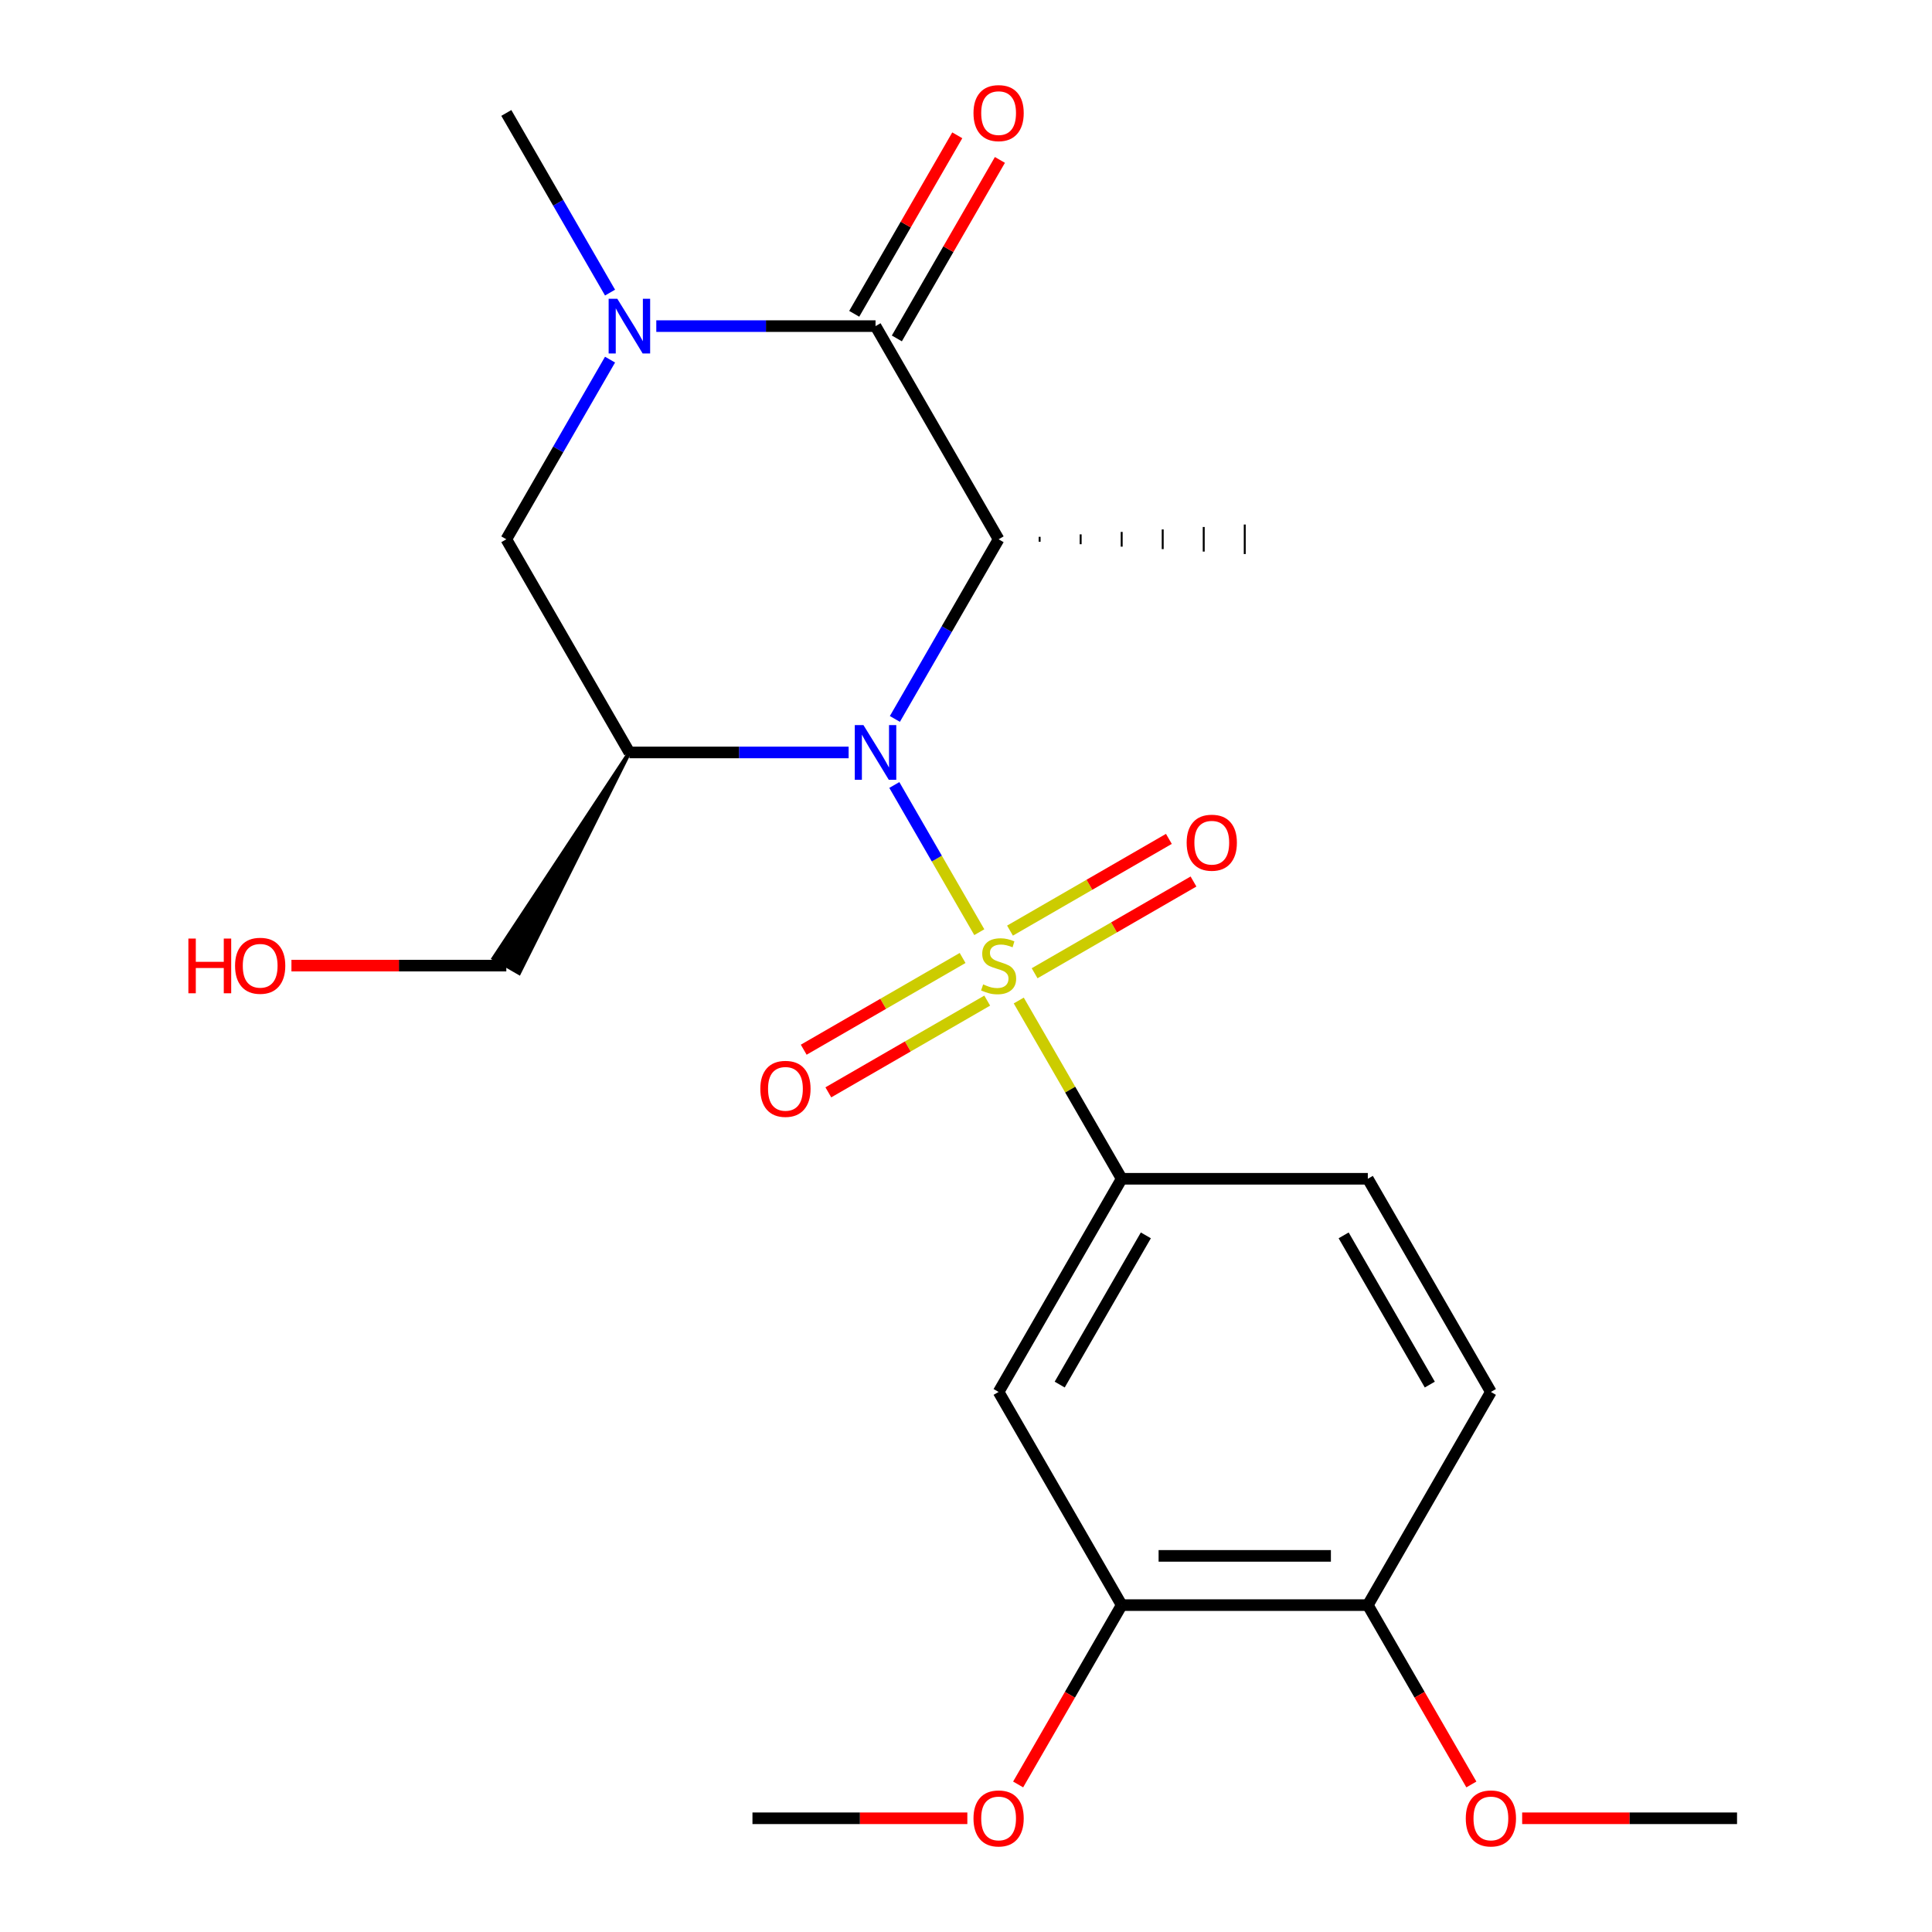 <?xml version='1.0' encoding='iso-8859-1'?>
<svg version='1.1' baseProfile='full'
              xmlns='http://www.w3.org/2000/svg'
                      xmlns:rdkit='http://www.rdkit.org/xml'
                      xmlns:xlink='http://www.w3.org/1999/xlink'
                  xml:space='preserve'
width='1000px' height='1000px' viewBox='0 0 1000 1000'>
<!-- END OF HEADER -->
<rect style='opacity:1.0;fill:#FFFFFF;stroke:none' width='1000' height='1000' x='0' y='0'> </rect>
<path class='bond-0' d='M 506.886,482.495 L 484.894,444.403' style='fill:none;fill-rule:evenodd;stroke:#CCCC00;stroke-width:6px;stroke-linecap:butt;stroke-linejoin:miter;stroke-opacity:1' />
<path class='bond-0' d='M 484.894,444.403 L 462.901,406.311' style='fill:none;fill-rule:evenodd;stroke:#0000FF;stroke-width:6px;stroke-linecap:butt;stroke-linejoin:miter;stroke-opacity:1' />
<path class='bond-5' d='M 527.307,517.865 L 553.943,564' style='fill:none;fill-rule:evenodd;stroke:#CCCC00;stroke-width:6px;stroke-linecap:butt;stroke-linejoin:miter;stroke-opacity:1' />
<path class='bond-5' d='M 553.943,564 L 580.579,610.135' style='fill:none;fill-rule:evenodd;stroke:#000000;stroke-width:6px;stroke-linecap:butt;stroke-linejoin:miter;stroke-opacity:1' />
<path class='bond-8' d='M 535.512,503.752 L 576.632,480.012' style='fill:none;fill-rule:evenodd;stroke:#CCCC00;stroke-width:6px;stroke-linecap:butt;stroke-linejoin:miter;stroke-opacity:1' />
<path class='bond-8' d='M 576.632,480.012 L 617.751,456.272' style='fill:none;fill-rule:evenodd;stroke:#FF0000;stroke-width:6px;stroke-linecap:butt;stroke-linejoin:miter;stroke-opacity:1' />
<path class='bond-8' d='M 522.772,481.685 L 563.891,457.945' style='fill:none;fill-rule:evenodd;stroke:#CCCC00;stroke-width:6px;stroke-linecap:butt;stroke-linejoin:miter;stroke-opacity:1' />
<path class='bond-8' d='M 563.891,457.945 L 605.01,434.205' style='fill:none;fill-rule:evenodd;stroke:#FF0000;stroke-width:6px;stroke-linecap:butt;stroke-linejoin:miter;stroke-opacity:1' />
<path class='bond-9' d='M 498.242,495.848 L 457.123,519.588' style='fill:none;fill-rule:evenodd;stroke:#CCCC00;stroke-width:6px;stroke-linecap:butt;stroke-linejoin:miter;stroke-opacity:1' />
<path class='bond-9' d='M 457.123,519.588 L 416.003,543.328' style='fill:none;fill-rule:evenodd;stroke:#FF0000;stroke-width:6px;stroke-linecap:butt;stroke-linejoin:miter;stroke-opacity:1' />
<path class='bond-9' d='M 510.982,517.915 L 469.863,541.655' style='fill:none;fill-rule:evenodd;stroke:#CCCC00;stroke-width:6px;stroke-linecap:butt;stroke-linejoin:miter;stroke-opacity:1' />
<path class='bond-9' d='M 469.863,541.655 L 428.744,565.395' style='fill:none;fill-rule:evenodd;stroke:#FF0000;stroke-width:6px;stroke-linecap:butt;stroke-linejoin:miter;stroke-opacity:1' />
<path class='bond-1' d='M 463.19,372.121 L 490.033,325.626' style='fill:none;fill-rule:evenodd;stroke:#0000FF;stroke-width:6px;stroke-linecap:butt;stroke-linejoin:miter;stroke-opacity:1' />
<path class='bond-1' d='M 490.033,325.626 L 516.877,279.131' style='fill:none;fill-rule:evenodd;stroke:#000000;stroke-width:6px;stroke-linecap:butt;stroke-linejoin:miter;stroke-opacity:1' />
<path class='bond-3' d='M 439.25,389.466 L 382.511,389.466' style='fill:none;fill-rule:evenodd;stroke:#0000FF;stroke-width:6px;stroke-linecap:butt;stroke-linejoin:miter;stroke-opacity:1' />
<path class='bond-3' d='M 382.511,389.466 L 325.772,389.466' style='fill:none;fill-rule:evenodd;stroke:#000000;stroke-width:6px;stroke-linecap:butt;stroke-linejoin:miter;stroke-opacity:1' />
<path class='bond-2' d='M 516.877,279.131 L 453.175,168.797' style='fill:none;fill-rule:evenodd;stroke:#000000;stroke-width:6px;stroke-linecap:butt;stroke-linejoin:miter;stroke-opacity:1' />
<path class='bond-15' d='M 538.111,280.405 L 538.111,277.857' style='fill:none;fill-rule:evenodd;stroke:#000000;stroke-width:1.0px;stroke-linecap:butt;stroke-linejoin:miter;stroke-opacity:1' />
<path class='bond-15' d='M 559.345,281.679 L 559.345,276.583' style='fill:none;fill-rule:evenodd;stroke:#000000;stroke-width:1.0px;stroke-linecap:butt;stroke-linejoin:miter;stroke-opacity:1' />
<path class='bond-15' d='M 580.579,282.953 L 580.579,275.309' style='fill:none;fill-rule:evenodd;stroke:#000000;stroke-width:1.0px;stroke-linecap:butt;stroke-linejoin:miter;stroke-opacity:1' />
<path class='bond-15' d='M 601.813,284.227 L 601.813,274.035' style='fill:none;fill-rule:evenodd;stroke:#000000;stroke-width:1.0px;stroke-linecap:butt;stroke-linejoin:miter;stroke-opacity:1' />
<path class='bond-15' d='M 623.046,285.501 L 623.046,272.761' style='fill:none;fill-rule:evenodd;stroke:#000000;stroke-width:1.0px;stroke-linecap:butt;stroke-linejoin:miter;stroke-opacity:1' />
<path class='bond-15' d='M 644.28,286.775 L 644.28,271.487' style='fill:none;fill-rule:evenodd;stroke:#000000;stroke-width:1.0px;stroke-linecap:butt;stroke-linejoin:miter;stroke-opacity:1' />
<path class='bond-11' d='M 464.209,175.167 L 490.879,128.972' style='fill:none;fill-rule:evenodd;stroke:#000000;stroke-width:6px;stroke-linecap:butt;stroke-linejoin:miter;stroke-opacity:1' />
<path class='bond-11' d='M 490.879,128.972 L 517.55,82.777' style='fill:none;fill-rule:evenodd;stroke:#FF0000;stroke-width:6px;stroke-linecap:butt;stroke-linejoin:miter;stroke-opacity:1' />
<path class='bond-11' d='M 442.142,162.426 L 468.812,116.232' style='fill:none;fill-rule:evenodd;stroke:#000000;stroke-width:6px;stroke-linecap:butt;stroke-linejoin:miter;stroke-opacity:1' />
<path class='bond-11' d='M 468.812,116.232 L 495.483,70.037' style='fill:none;fill-rule:evenodd;stroke:#FF0000;stroke-width:6px;stroke-linecap:butt;stroke-linejoin:miter;stroke-opacity:1' />
<path class='bond-24' d='M 453.175,168.797 L 396.436,168.797' style='fill:none;fill-rule:evenodd;stroke:#000000;stroke-width:6px;stroke-linecap:butt;stroke-linejoin:miter;stroke-opacity:1' />
<path class='bond-24' d='M 396.436,168.797 L 339.697,168.797' style='fill:none;fill-rule:evenodd;stroke:#0000FF;stroke-width:6px;stroke-linecap:butt;stroke-linejoin:miter;stroke-opacity:1' />
<path class='bond-6' d='M 325.772,389.466 L 262.07,279.131' style='fill:none;fill-rule:evenodd;stroke:#000000;stroke-width:6px;stroke-linecap:butt;stroke-linejoin:miter;stroke-opacity:1' />
<path class='bond-16' d='M 325.772,389.466 L 255.45,495.978 L 268.69,503.622 Z' style='fill:#000000;fill-rule:evenodd;fill-opacity:1;stroke:#000000;stroke-width:2px;stroke-linecap:butt;stroke-linejoin:miter;stroke-opacity:1;' />
<path class='bond-4' d='M 315.758,186.142 L 288.914,232.636' style='fill:none;fill-rule:evenodd;stroke:#0000FF;stroke-width:6px;stroke-linecap:butt;stroke-linejoin:miter;stroke-opacity:1' />
<path class='bond-4' d='M 288.914,232.636 L 262.07,279.131' style='fill:none;fill-rule:evenodd;stroke:#000000;stroke-width:6px;stroke-linecap:butt;stroke-linejoin:miter;stroke-opacity:1' />
<path class='bond-17' d='M 315.758,151.451 L 288.914,104.957' style='fill:none;fill-rule:evenodd;stroke:#0000FF;stroke-width:6px;stroke-linecap:butt;stroke-linejoin:miter;stroke-opacity:1' />
<path class='bond-17' d='M 288.914,104.957 L 262.07,58.462' style='fill:none;fill-rule:evenodd;stroke:#000000;stroke-width:6px;stroke-linecap:butt;stroke-linejoin:miter;stroke-opacity:1' />
<path class='bond-7' d='M 580.579,610.135 L 516.877,720.469' style='fill:none;fill-rule:evenodd;stroke:#000000;stroke-width:6px;stroke-linecap:butt;stroke-linejoin:miter;stroke-opacity:1' />
<path class='bond-7' d='M 593.09,639.425 L 548.499,716.659' style='fill:none;fill-rule:evenodd;stroke:#000000;stroke-width:6px;stroke-linecap:butt;stroke-linejoin:miter;stroke-opacity:1' />
<path class='bond-13' d='M 580.579,610.135 L 707.982,610.135' style='fill:none;fill-rule:evenodd;stroke:#000000;stroke-width:6px;stroke-linecap:butt;stroke-linejoin:miter;stroke-opacity:1' />
<path class='bond-10' d='M 516.877,720.469 L 580.579,830.804' style='fill:none;fill-rule:evenodd;stroke:#000000;stroke-width:6px;stroke-linecap:butt;stroke-linejoin:miter;stroke-opacity:1' />
<path class='bond-18' d='M 580.579,830.804 L 553.781,877.218' style='fill:none;fill-rule:evenodd;stroke:#000000;stroke-width:6px;stroke-linecap:butt;stroke-linejoin:miter;stroke-opacity:1' />
<path class='bond-18' d='M 553.781,877.218 L 526.984,923.633' style='fill:none;fill-rule:evenodd;stroke:#FF0000;stroke-width:6px;stroke-linecap:butt;stroke-linejoin:miter;stroke-opacity:1' />
<path class='bond-23' d='M 580.579,830.804 L 707.982,830.804' style='fill:none;fill-rule:evenodd;stroke:#000000;stroke-width:6px;stroke-linecap:butt;stroke-linejoin:miter;stroke-opacity:1' />
<path class='bond-23' d='M 599.689,805.323 L 688.872,805.323' style='fill:none;fill-rule:evenodd;stroke:#000000;stroke-width:6px;stroke-linecap:butt;stroke-linejoin:miter;stroke-opacity:1' />
<path class='bond-12' d='M 707.982,830.804 L 771.684,720.469' style='fill:none;fill-rule:evenodd;stroke:#000000;stroke-width:6px;stroke-linecap:butt;stroke-linejoin:miter;stroke-opacity:1' />
<path class='bond-19' d='M 707.982,830.804 L 734.78,877.218' style='fill:none;fill-rule:evenodd;stroke:#000000;stroke-width:6px;stroke-linecap:butt;stroke-linejoin:miter;stroke-opacity:1' />
<path class='bond-19' d='M 734.78,877.218 L 761.577,923.633' style='fill:none;fill-rule:evenodd;stroke:#FF0000;stroke-width:6px;stroke-linecap:butt;stroke-linejoin:miter;stroke-opacity:1' />
<path class='bond-14' d='M 707.982,610.135 L 771.684,720.469' style='fill:none;fill-rule:evenodd;stroke:#000000;stroke-width:6px;stroke-linecap:butt;stroke-linejoin:miter;stroke-opacity:1' />
<path class='bond-14' d='M 695.47,639.425 L 740.062,716.659' style='fill:none;fill-rule:evenodd;stroke:#000000;stroke-width:6px;stroke-linecap:butt;stroke-linejoin:miter;stroke-opacity:1' />
<path class='bond-20' d='M 262.07,499.8 L 206.461,499.8' style='fill:none;fill-rule:evenodd;stroke:#000000;stroke-width:6px;stroke-linecap:butt;stroke-linejoin:miter;stroke-opacity:1' />
<path class='bond-20' d='M 206.461,499.8 L 150.852,499.8' style='fill:none;fill-rule:evenodd;stroke:#FF0000;stroke-width:6px;stroke-linecap:butt;stroke-linejoin:miter;stroke-opacity:1' />
<path class='bond-21' d='M 500.692,941.138 L 445.083,941.138' style='fill:none;fill-rule:evenodd;stroke:#FF0000;stroke-width:6px;stroke-linecap:butt;stroke-linejoin:miter;stroke-opacity:1' />
<path class='bond-21' d='M 445.083,941.138 L 389.474,941.138' style='fill:none;fill-rule:evenodd;stroke:#000000;stroke-width:6px;stroke-linecap:butt;stroke-linejoin:miter;stroke-opacity:1' />
<path class='bond-22' d='M 787.869,941.138 L 843.478,941.138' style='fill:none;fill-rule:evenodd;stroke:#FF0000;stroke-width:6px;stroke-linecap:butt;stroke-linejoin:miter;stroke-opacity:1' />
<path class='bond-22' d='M 843.478,941.138 L 899.087,941.138' style='fill:none;fill-rule:evenodd;stroke:#000000;stroke-width:6px;stroke-linecap:butt;stroke-linejoin:miter;stroke-opacity:1' />
<path  class='atom-0' d='M 508.877 509.52
Q 509.197 509.64, 510.517 510.2
Q 511.837 510.76, 513.277 511.12
Q 514.757 511.44, 516.197 511.44
Q 518.877 511.44, 520.437 510.16
Q 521.997 508.84, 521.997 506.56
Q 521.997 505, 521.197 504.04
Q 520.437 503.08, 519.237 502.56
Q 518.037 502.04, 516.037 501.44
Q 513.517 500.68, 511.997 499.96
Q 510.517 499.24, 509.437 497.72
Q 508.397 496.2, 508.397 493.64
Q 508.397 490.08, 510.797 487.88
Q 513.237 485.68, 518.037 485.68
Q 521.317 485.68, 525.037 487.24
L 524.117 490.32
Q 520.717 488.92, 518.157 488.92
Q 515.397 488.92, 513.877 490.08
Q 512.357 491.2, 512.397 493.16
Q 512.397 494.68, 513.157 495.6
Q 513.957 496.52, 515.077 497.04
Q 516.237 497.56, 518.157 498.16
Q 520.717 498.96, 522.237 499.76
Q 523.757 500.56, 524.837 502.2
Q 525.957 503.8, 525.957 506.56
Q 525.957 510.48, 523.317 512.6
Q 520.717 514.68, 516.357 514.68
Q 513.837 514.68, 511.917 514.12
Q 510.037 513.6, 507.797 512.68
L 508.877 509.52
' fill='#CCCC00'/>
<path  class='atom-1' d='M 446.915 375.306
L 456.195 390.306
Q 457.115 391.786, 458.595 394.466
Q 460.075 397.146, 460.155 397.306
L 460.155 375.306
L 463.915 375.306
L 463.915 403.626
L 460.035 403.626
L 450.075 387.226
Q 448.915 385.306, 447.675 383.106
Q 446.475 380.906, 446.115 380.226
L 446.115 403.626
L 442.435 403.626
L 442.435 375.306
L 446.915 375.306
' fill='#0000FF'/>
<path  class='atom-5' d='M 319.512 154.637
L 328.792 169.637
Q 329.712 171.117, 331.192 173.797
Q 332.672 176.477, 332.752 176.637
L 332.752 154.637
L 336.512 154.637
L 336.512 182.957
L 332.632 182.957
L 322.672 166.557
Q 321.512 164.637, 320.272 162.437
Q 319.072 160.237, 318.712 159.557
L 318.712 182.957
L 315.032 182.957
L 315.032 154.637
L 319.512 154.637
' fill='#0000FF'/>
<path  class='atom-9' d='M 614.212 436.178
Q 614.212 429.378, 617.572 425.578
Q 620.932 421.778, 627.212 421.778
Q 633.492 421.778, 636.852 425.578
Q 640.212 429.378, 640.212 436.178
Q 640.212 443.058, 636.812 446.978
Q 633.412 450.858, 627.212 450.858
Q 620.972 450.858, 617.572 446.978
Q 614.212 443.098, 614.212 436.178
M 627.212 447.658
Q 631.532 447.658, 633.852 444.778
Q 636.212 441.858, 636.212 436.178
Q 636.212 430.618, 633.852 427.818
Q 631.532 424.978, 627.212 424.978
Q 622.892 424.978, 620.532 427.778
Q 618.212 430.578, 618.212 436.178
Q 618.212 441.898, 620.532 444.778
Q 622.892 447.658, 627.212 447.658
' fill='#FF0000'/>
<path  class='atom-10' d='M 393.543 563.582
Q 393.543 556.782, 396.903 552.982
Q 400.263 549.182, 406.543 549.182
Q 412.823 549.182, 416.183 552.982
Q 419.543 556.782, 419.543 563.582
Q 419.543 570.462, 416.143 574.382
Q 412.743 578.262, 406.543 578.262
Q 400.303 578.262, 396.903 574.382
Q 393.543 570.502, 393.543 563.582
M 406.543 575.062
Q 410.863 575.062, 413.183 572.182
Q 415.543 569.262, 415.543 563.582
Q 415.543 558.022, 413.183 555.222
Q 410.863 552.382, 406.543 552.382
Q 402.223 552.382, 399.863 555.182
Q 397.543 557.982, 397.543 563.582
Q 397.543 569.302, 399.863 572.182
Q 402.223 575.062, 406.543 575.062
' fill='#FF0000'/>
<path  class='atom-12' d='M 503.877 58.542
Q 503.877 51.742, 507.237 47.942
Q 510.597 44.142, 516.877 44.142
Q 523.157 44.142, 526.517 47.942
Q 529.877 51.742, 529.877 58.542
Q 529.877 65.422, 526.477 69.342
Q 523.077 73.222, 516.877 73.222
Q 510.637 73.222, 507.237 69.342
Q 503.877 65.462, 503.877 58.542
M 516.877 70.022
Q 521.197 70.022, 523.517 67.142
Q 525.877 64.222, 525.877 58.542
Q 525.877 52.982, 523.517 50.182
Q 521.197 47.342, 516.877 47.342
Q 512.557 47.342, 510.197 50.142
Q 507.877 52.942, 507.877 58.542
Q 507.877 64.262, 510.197 67.142
Q 512.557 70.022, 516.877 70.022
' fill='#FF0000'/>
<path  class='atom-19' d='M 503.877 941.218
Q 503.877 934.418, 507.237 930.618
Q 510.597 926.818, 516.877 926.818
Q 523.157 926.818, 526.517 930.618
Q 529.877 934.418, 529.877 941.218
Q 529.877 948.098, 526.477 952.018
Q 523.077 955.898, 516.877 955.898
Q 510.637 955.898, 507.237 952.018
Q 503.877 948.138, 503.877 941.218
M 516.877 952.698
Q 521.197 952.698, 523.517 949.818
Q 525.877 946.898, 525.877 941.218
Q 525.877 935.658, 523.517 932.858
Q 521.197 930.018, 516.877 930.018
Q 512.557 930.018, 510.197 932.818
Q 507.877 935.618, 507.877 941.218
Q 507.877 946.938, 510.197 949.818
Q 512.557 952.698, 516.877 952.698
' fill='#FF0000'/>
<path  class='atom-20' d='M 758.684 941.218
Q 758.684 934.418, 762.044 930.618
Q 765.404 926.818, 771.684 926.818
Q 777.964 926.818, 781.324 930.618
Q 784.684 934.418, 784.684 941.218
Q 784.684 948.098, 781.284 952.018
Q 777.884 955.898, 771.684 955.898
Q 765.444 955.898, 762.044 952.018
Q 758.684 948.138, 758.684 941.218
M 771.684 952.698
Q 776.004 952.698, 778.324 949.818
Q 780.684 946.898, 780.684 941.218
Q 780.684 935.658, 778.324 932.858
Q 776.004 930.018, 771.684 930.018
Q 767.364 930.018, 765.004 932.818
Q 762.684 935.618, 762.684 941.218
Q 762.684 946.938, 765.004 949.818
Q 767.364 952.698, 771.684 952.698
' fill='#FF0000'/>
<path  class='atom-21' d='M 97.507 485.8
L 101.347 485.8
L 101.347 497.84
L 115.827 497.84
L 115.827 485.8
L 119.667 485.8
L 119.667 514.12
L 115.827 514.12
L 115.827 501.04
L 101.347 501.04
L 101.347 514.12
L 97.507 514.12
L 97.507 485.8
' fill='#FF0000'/>
<path  class='atom-21' d='M 121.667 499.88
Q 121.667 493.08, 125.027 489.28
Q 128.387 485.48, 134.667 485.48
Q 140.947 485.48, 144.307 489.28
Q 147.667 493.08, 147.667 499.88
Q 147.667 506.76, 144.267 510.68
Q 140.867 514.56, 134.667 514.56
Q 128.427 514.56, 125.027 510.68
Q 121.667 506.8, 121.667 499.88
M 134.667 511.36
Q 138.987 511.36, 141.307 508.48
Q 143.667 505.56, 143.667 499.88
Q 143.667 494.32, 141.307 491.52
Q 138.987 488.68, 134.667 488.68
Q 130.347 488.68, 127.987 491.48
Q 125.667 494.28, 125.667 499.88
Q 125.667 505.6, 127.987 508.48
Q 130.347 511.36, 134.667 511.36
' fill='#FF0000'/>
</svg>
